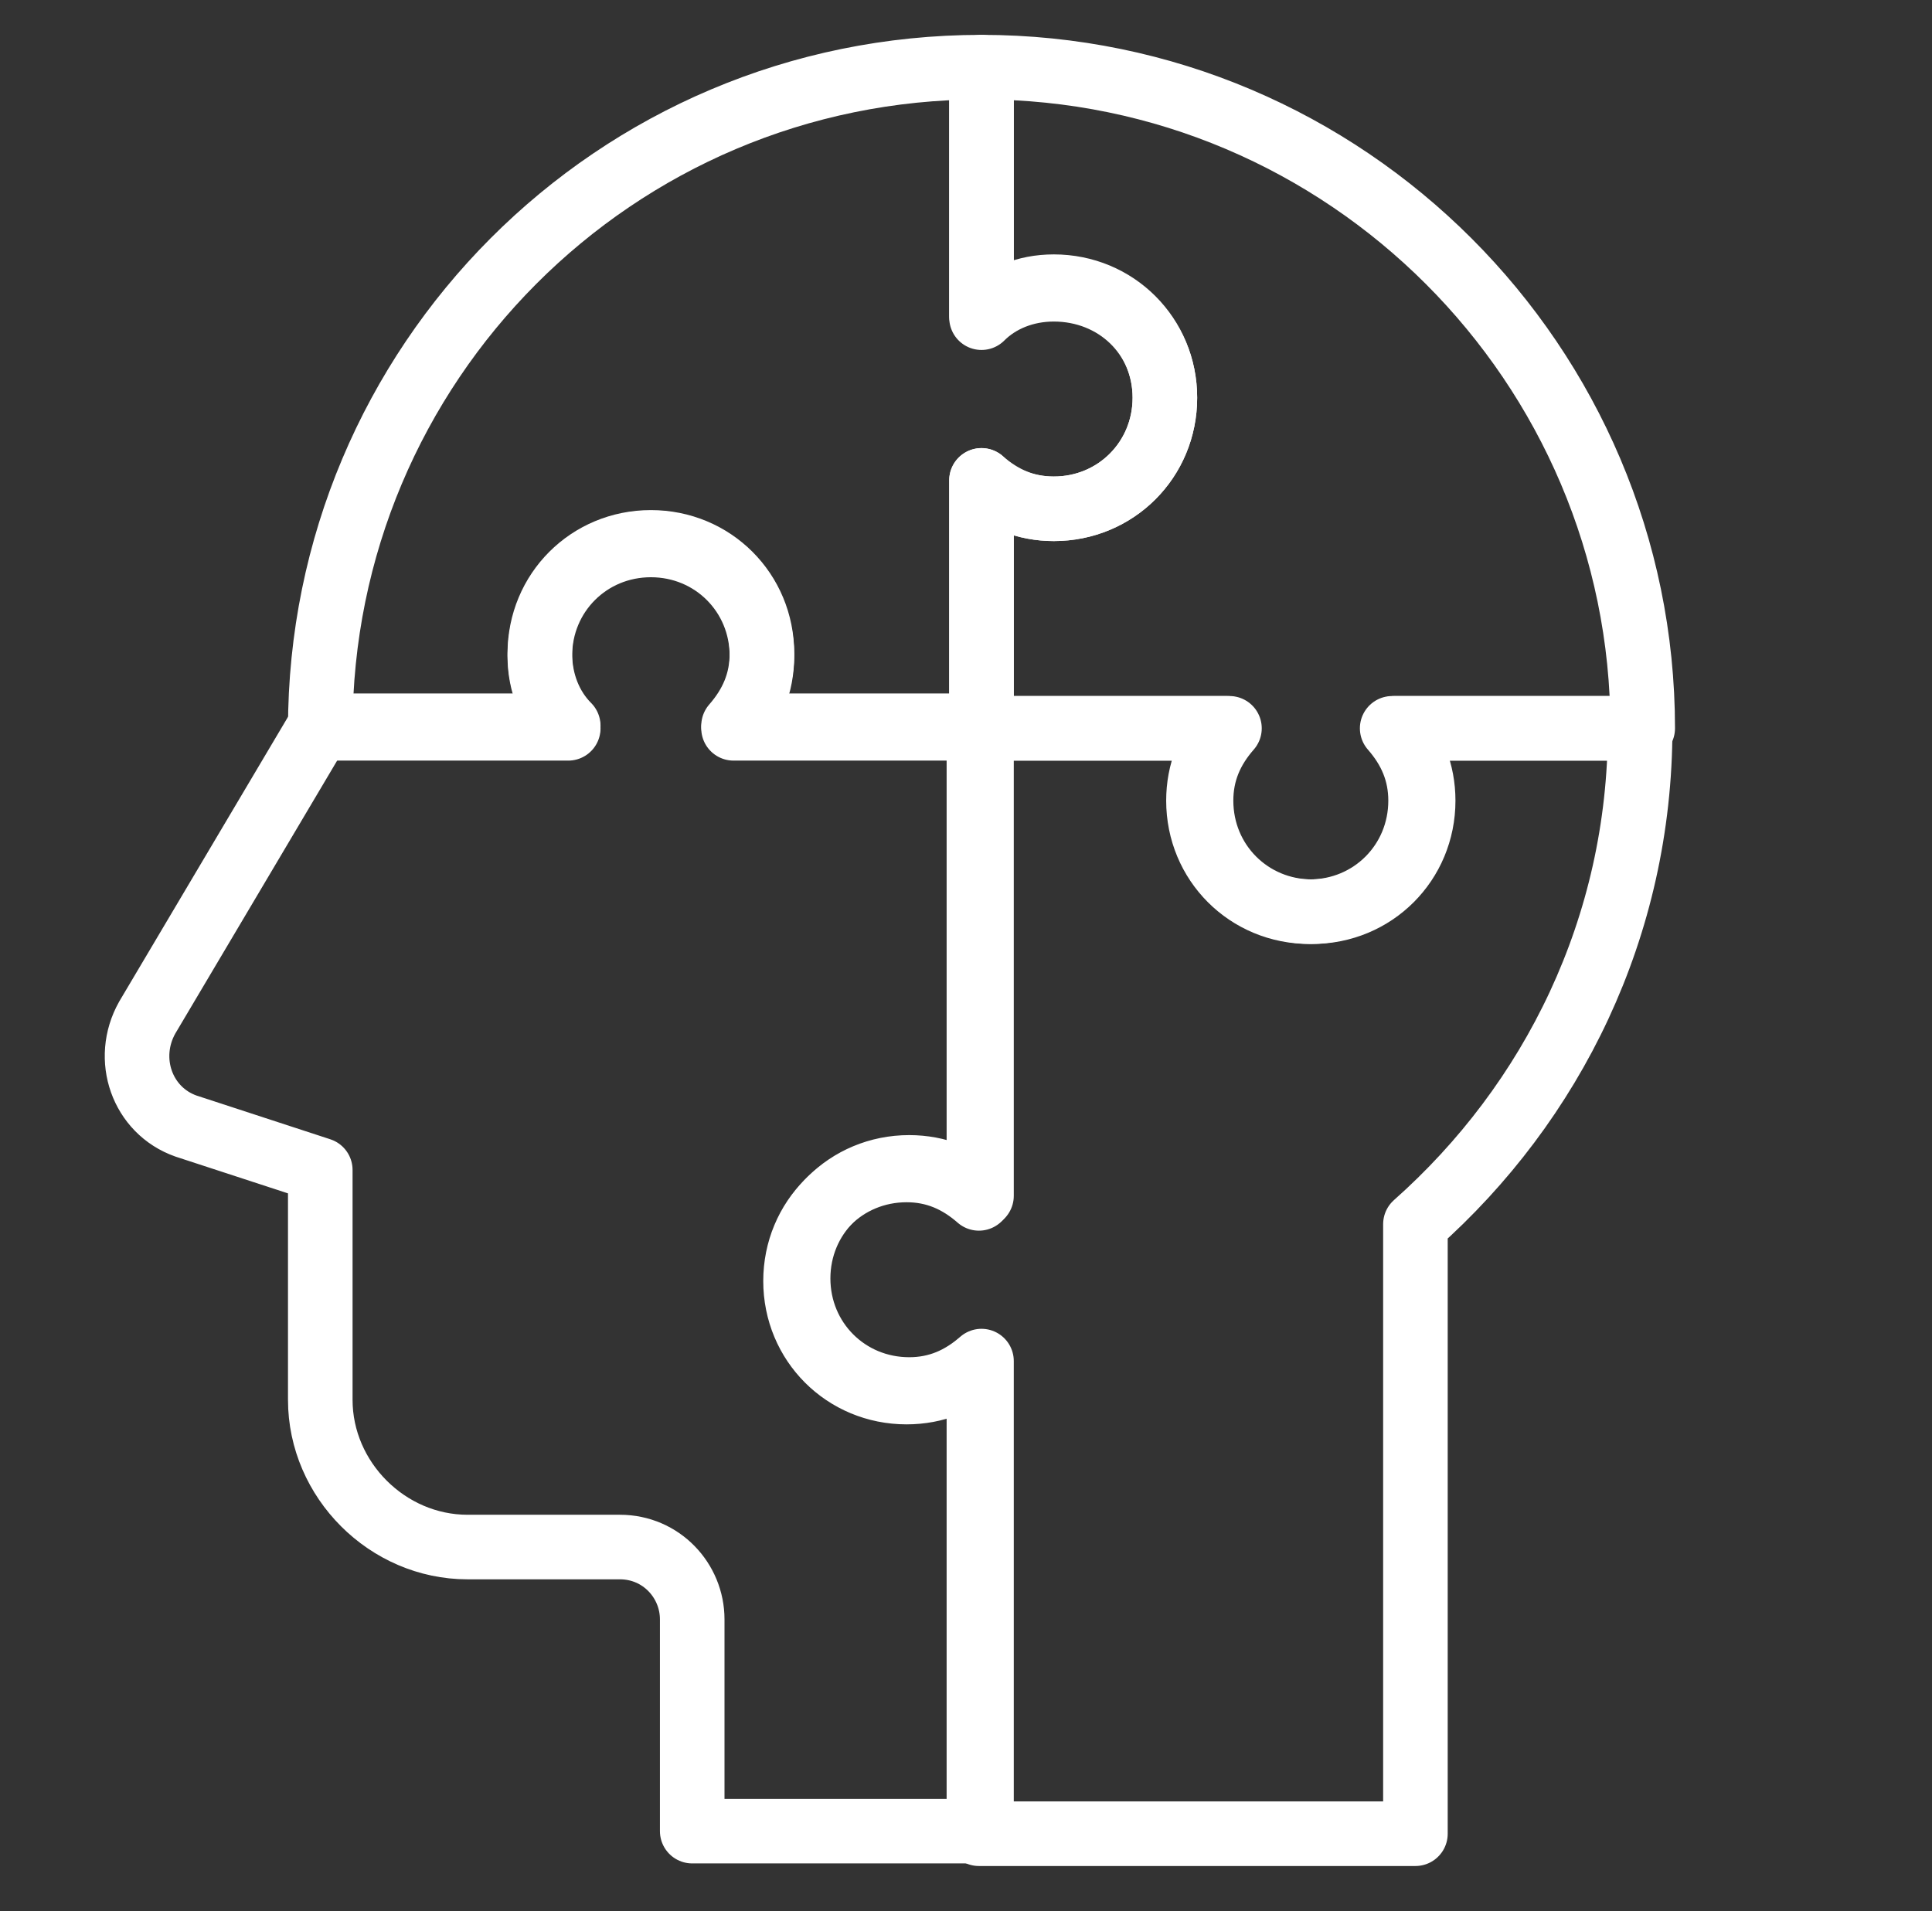 <?xml version="1.0" encoding="UTF-8"?>
<!-- Generator: Adobe Illustrator 27.0.0, SVG Export Plug-In . SVG Version: 6.00 Build 0)  -->
<svg xmlns="http://www.w3.org/2000/svg" xmlns:xlink="http://www.w3.org/1999/xlink" version="1.1" id="Layer_1" x="0px" y="0px" viewBox="0 0 74.8 74" xml:space="preserve">
<rect x="0" y="0" width="74.8" height="74" fill="#333333" stroke="none"/>
<g>
	<path fill="none" stroke="#FFFFFF" stroke-width="2.5" stroke-linecap="round" stroke-linejoin="round" stroke-miterlimit="10" d="   M53.9,28.2C54.6,29,55,29.9,55,31c0,2.4-1.9,4.3-4.3,4.3c-2.4,0-4.3-1.9-4.3-4.3c0-1.1,0.4-2.1,1.1-2.8h-9.6v18.2   c-0.8-0.7-1.7-1.1-2.8-1.1c-2.4,0-4.3,1.9-4.3,4.3c0,2.4,1.9,4.3,4.3,4.3c1.1,0,2.1-0.4,2.8-1.1V71h16.9V47.4   c5.3-4.7,8.7-11.5,8.7-19.2H53.9z"></path>
	<path fill="none" stroke="#FFFFFF" stroke-width="2.5" stroke-linecap="round" stroke-linejoin="round" stroke-miterlimit="10" d="   M38,70.9V52.7c-0.8,0.7-1.7,1.1-2.8,1.1c-2.4,0-4.3-1.9-4.3-4.3c0-2.4,1.9-4.3,4.3-4.3c1.1,0,2.1,0.4,2.8,1.1V28.1h-9.6   c0.7-0.8,1.1-1.7,1.1-2.8c0-2.4-1.9-4.3-4.3-4.3s-4.3,1.9-4.3,4.3c0,1.1,0.4,2.1,1.1,2.8h-9.6L5.7,39.4C4.8,41,5.5,43,7.2,43.6   l5.2,1.7v8.9c0,3.1,2.6,5.7,5.7,5.7H24c1.6,0,2.8,1.3,2.8,2.8v8.2H38z"></path>
	<path fill="none" stroke="#FFFFFF" stroke-width="2.5" stroke-linecap="round" stroke-linejoin="round" stroke-miterlimit="10" d="   M40.8,11.2c-1.1,0-2.1,0.4-2.8,1.1V2.6c-14.2,0-25.6,11.5-25.6,25.6H22c-0.7-0.8-1.1-1.7-1.1-2.8c0-2.4,1.9-4.3,4.3-4.3   s4.3,1.9,4.3,4.3c0,1.1-0.4,2.1-1.1,2.8H38v-9.6c0.8,0.7,1.7,1.1,2.8,1.1c2.4,0,4.3-1.9,4.3-4.3S43.2,11.2,40.8,11.2z"></path>
	<path fill="none" stroke="#FFFFFF" stroke-width="2.5" stroke-linecap="round" stroke-linejoin="round" stroke-miterlimit="10" d="   M63.6,28.2C63.6,14.1,52.1,2.6,38,2.6v9.6c0.8-0.7,1.7-1.1,2.8-1.1c2.4,0,4.3,1.9,4.3,4.3s-1.9,4.3-4.3,4.3c-1.1,0-2.1-0.4-2.8-1.1   v9.6h9.6c-0.7,0.8-1.1,1.7-1.1,2.8c0,2.4,1.9,4.3,4.3,4.3c2.4,0,4.3-1.9,4.3-4.3c0-1.1-0.4-2.1-1.1-2.8H63.6z"></path>
</g>
</svg>
